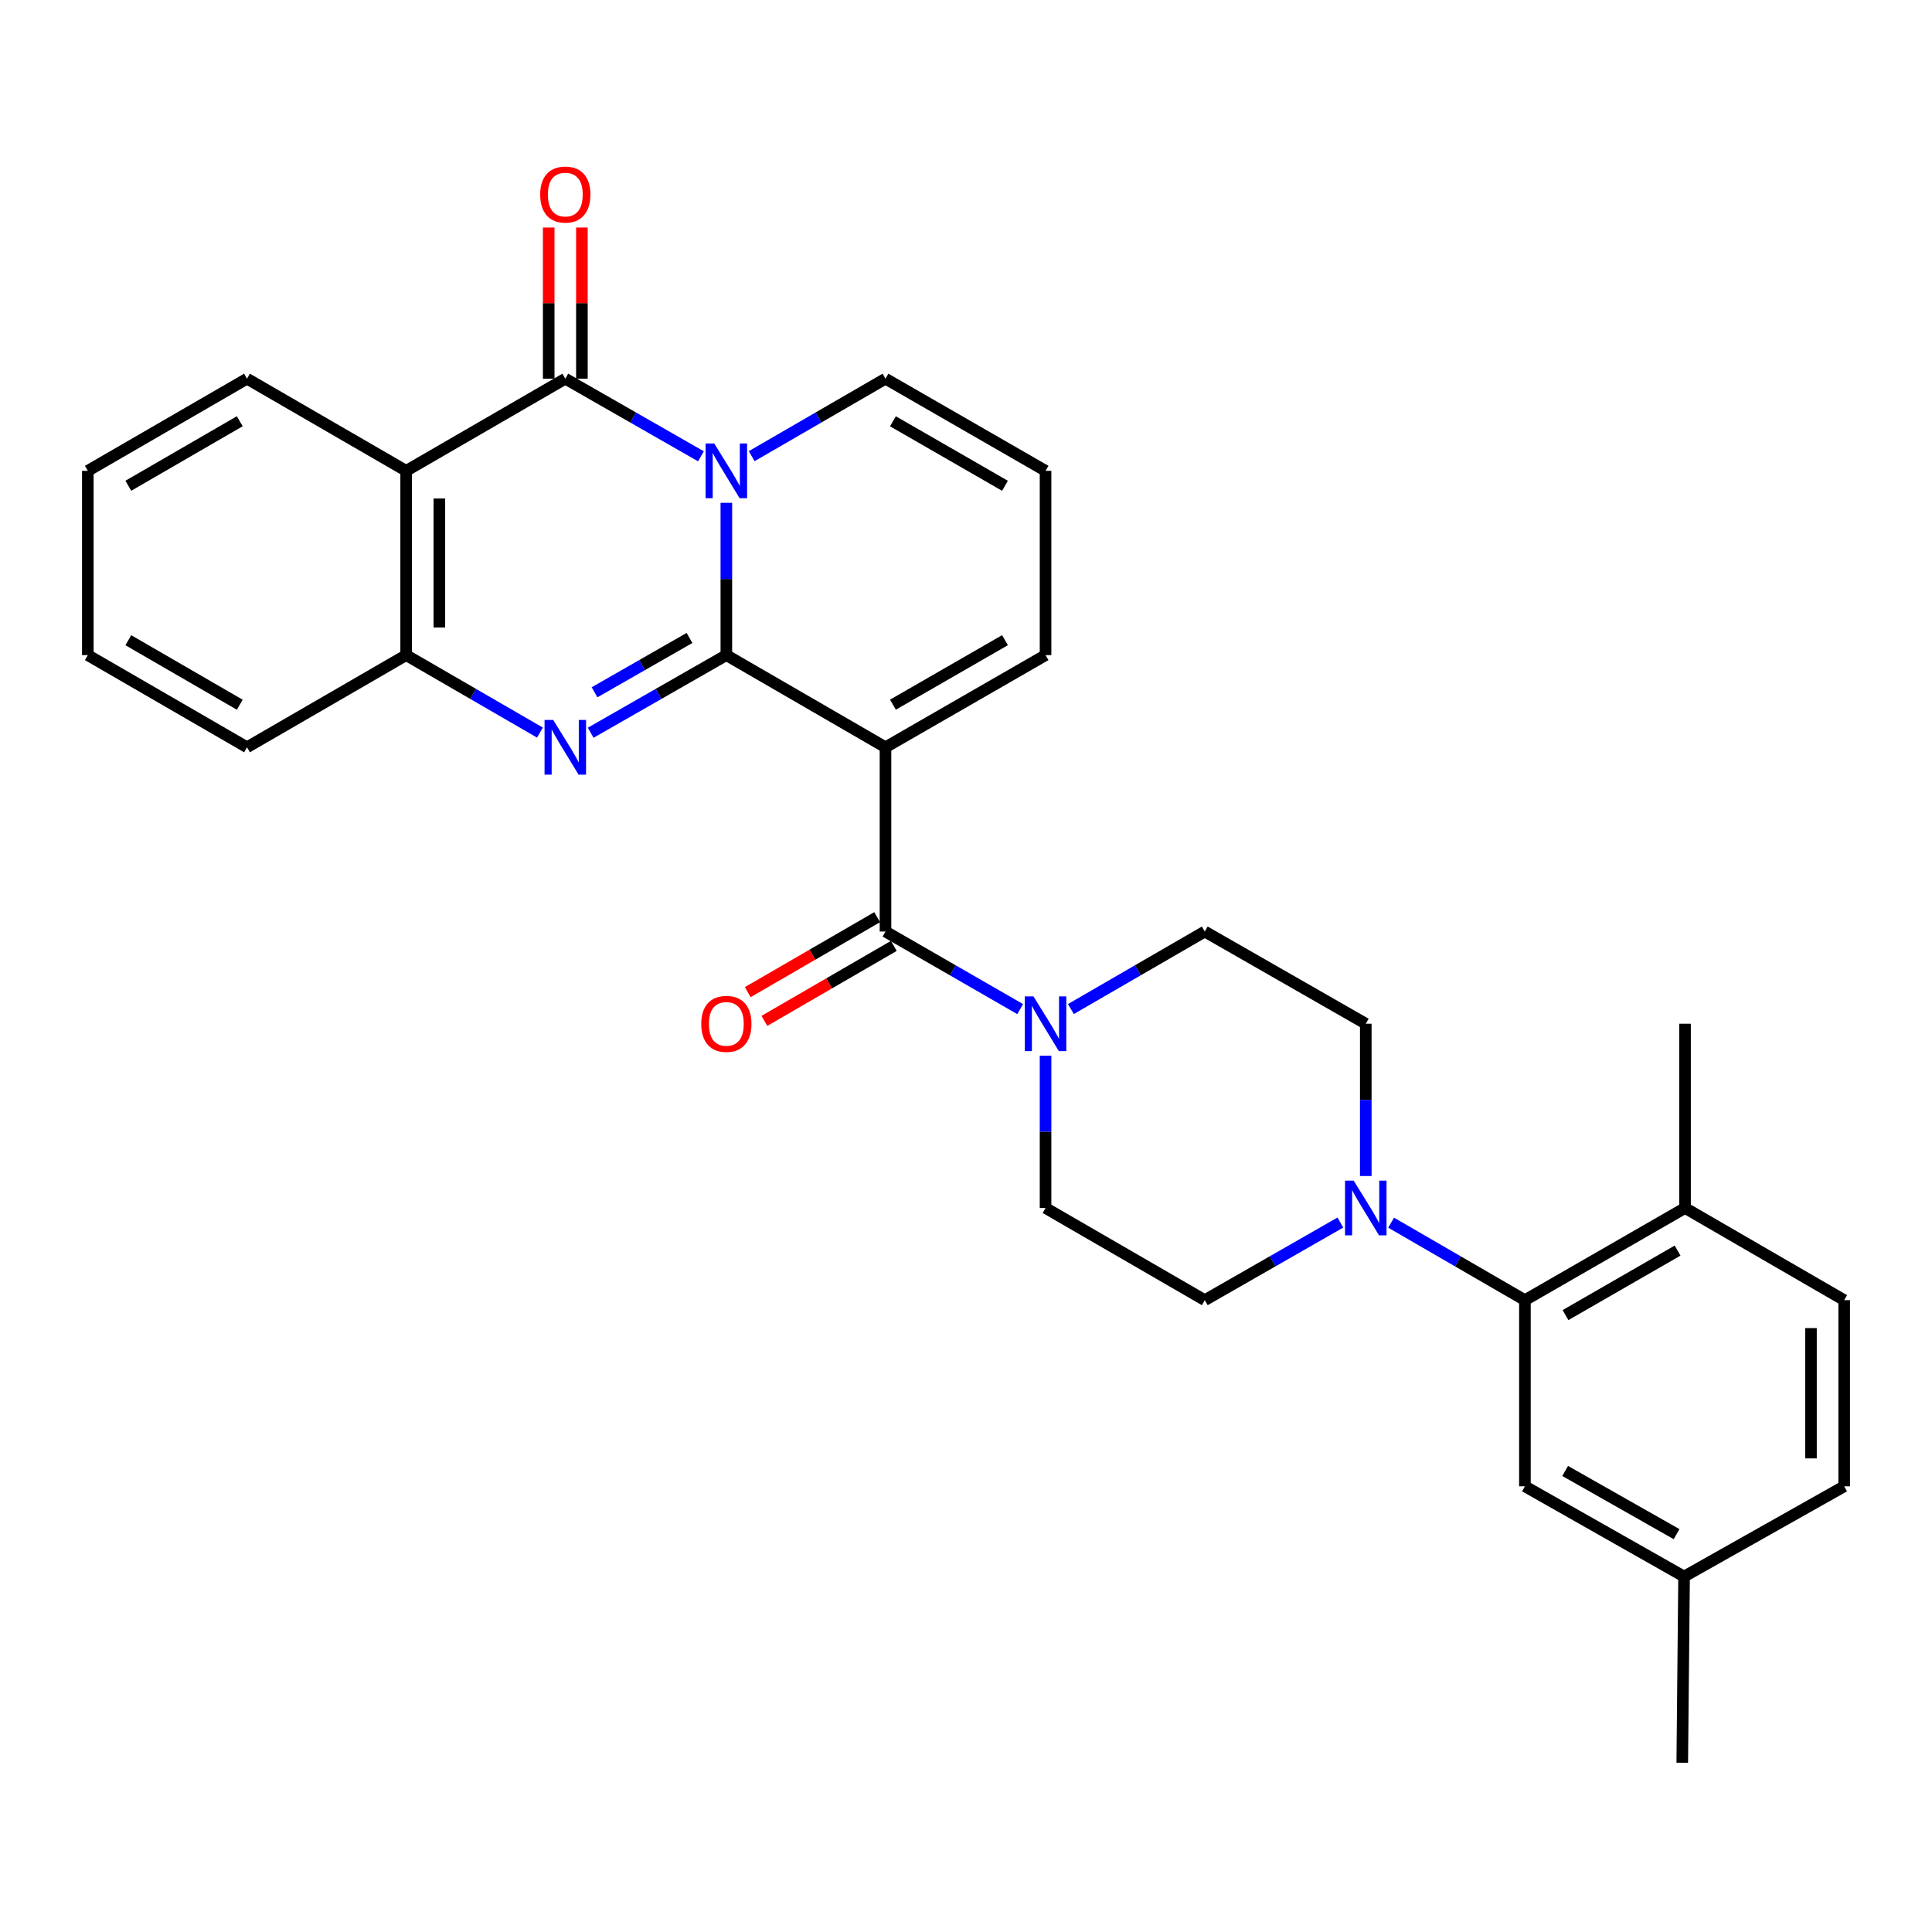 <?xml version='1.0' encoding='iso-8859-1'?>
<svg version='1.1' baseProfile='full'
              xmlns='http://www.w3.org/2000/svg'
                      xmlns:rdkit='http://www.rdkit.org/xml'
                      xmlns:xlink='http://www.w3.org/1999/xlink'
                  xml:space='preserve'
width='1000px' height='1000px' viewBox='0 0 1000 1000'>
<!-- END OF HEADER -->
<rect style='opacity:1.0;fill:#FFFFFF;stroke:none' width='1000' height='1000' x='0' y='0'> </rect>
<path class='bond-0' d='M 375.955,339.092 L 375.955,299.672' style='fill:none;fill-rule:evenodd;stroke:#000000;stroke-width:6px;stroke-linecap:butt;stroke-linejoin:miter;stroke-opacity:1' />
<path class='bond-0' d='M 375.955,299.672 L 375.955,260.252' style='fill:none;fill-rule:evenodd;stroke:#0000FF;stroke-width:6px;stroke-linecap:butt;stroke-linejoin:miter;stroke-opacity:1' />
<path class='bond-1' d='M 375.955,339.092 L 458.327,386.789' style='fill:none;fill-rule:evenodd;stroke:#000000;stroke-width:6px;stroke-linecap:butt;stroke-linejoin:miter;stroke-opacity:1' />
<path class='bond-2' d='M 375.955,339.092 L 340.848,359.181' style='fill:none;fill-rule:evenodd;stroke:#000000;stroke-width:6px;stroke-linecap:butt;stroke-linejoin:miter;stroke-opacity:1' />
<path class='bond-2' d='M 340.848,359.181 L 305.74,379.269' style='fill:none;fill-rule:evenodd;stroke:#0000FF;stroke-width:6px;stroke-linecap:butt;stroke-linejoin:miter;stroke-opacity:1' />
<path class='bond-2' d='M 356.888,330.203 L 332.313,344.265' style='fill:none;fill-rule:evenodd;stroke:#000000;stroke-width:6px;stroke-linecap:butt;stroke-linejoin:miter;stroke-opacity:1' />
<path class='bond-2' d='M 332.313,344.265 L 307.738,358.327' style='fill:none;fill-rule:evenodd;stroke:#0000FF;stroke-width:6px;stroke-linecap:butt;stroke-linejoin:miter;stroke-opacity:1' />
<path class='bond-3' d='M 362.814,236.188 L 327.707,216.099' style='fill:none;fill-rule:evenodd;stroke:#0000FF;stroke-width:6px;stroke-linecap:butt;stroke-linejoin:miter;stroke-opacity:1' />
<path class='bond-3' d='M 327.707,216.099 L 292.599,196.01' style='fill:none;fill-rule:evenodd;stroke:#000000;stroke-width:6px;stroke-linecap:butt;stroke-linejoin:miter;stroke-opacity:1' />
<path class='bond-10' d='M 389.075,236.11 L 423.701,216.06' style='fill:none;fill-rule:evenodd;stroke:#0000FF;stroke-width:6px;stroke-linecap:butt;stroke-linejoin:miter;stroke-opacity:1' />
<path class='bond-10' d='M 423.701,216.06 L 458.327,196.01' style='fill:none;fill-rule:evenodd;stroke:#000000;stroke-width:6px;stroke-linecap:butt;stroke-linejoin:miter;stroke-opacity:1' />
<path class='bond-4' d='M 458.327,386.789 L 458.327,482.164' style='fill:none;fill-rule:evenodd;stroke:#000000;stroke-width:6px;stroke-linecap:butt;stroke-linejoin:miter;stroke-opacity:1' />
<path class='bond-11' d='M 458.327,386.789 L 541.177,339.092' style='fill:none;fill-rule:evenodd;stroke:#000000;stroke-width:6px;stroke-linecap:butt;stroke-linejoin:miter;stroke-opacity:1' />
<path class='bond-11' d='M 462.18,364.741 L 520.175,331.353' style='fill:none;fill-rule:evenodd;stroke:#000000;stroke-width:6px;stroke-linecap:butt;stroke-linejoin:miter;stroke-opacity:1' />
<path class='bond-6' d='M 279.48,379.192 L 244.854,359.142' style='fill:none;fill-rule:evenodd;stroke:#0000FF;stroke-width:6px;stroke-linecap:butt;stroke-linejoin:miter;stroke-opacity:1' />
<path class='bond-6' d='M 244.854,359.142 L 210.227,339.092' style='fill:none;fill-rule:evenodd;stroke:#000000;stroke-width:6px;stroke-linecap:butt;stroke-linejoin:miter;stroke-opacity:1' />
<path class='bond-12' d='M 301.192,196.01 L 301.192,156.89' style='fill:none;fill-rule:evenodd;stroke:#000000;stroke-width:6px;stroke-linecap:butt;stroke-linejoin:miter;stroke-opacity:1' />
<path class='bond-12' d='M 301.192,156.89 L 301.192,117.77' style='fill:none;fill-rule:evenodd;stroke:#FF0000;stroke-width:6px;stroke-linecap:butt;stroke-linejoin:miter;stroke-opacity:1' />
<path class='bond-12' d='M 284.007,196.01 L 284.007,156.89' style='fill:none;fill-rule:evenodd;stroke:#000000;stroke-width:6px;stroke-linecap:butt;stroke-linejoin:miter;stroke-opacity:1' />
<path class='bond-12' d='M 284.007,156.89 L 284.007,117.77' style='fill:none;fill-rule:evenodd;stroke:#FF0000;stroke-width:6px;stroke-linecap:butt;stroke-linejoin:miter;stroke-opacity:1' />
<path class='bond-30' d='M 292.599,196.01 L 210.227,243.707' style='fill:none;fill-rule:evenodd;stroke:#000000;stroke-width:6px;stroke-linecap:butt;stroke-linejoin:miter;stroke-opacity:1' />
<path class='bond-7' d='M 458.327,482.164 L 493.187,502.241' style='fill:none;fill-rule:evenodd;stroke:#000000;stroke-width:6px;stroke-linecap:butt;stroke-linejoin:miter;stroke-opacity:1' />
<path class='bond-7' d='M 493.187,502.241 L 528.046,522.318' style='fill:none;fill-rule:evenodd;stroke:#0000FF;stroke-width:6px;stroke-linecap:butt;stroke-linejoin:miter;stroke-opacity:1' />
<path class='bond-14' d='M 454.02,474.729 L 420.524,494.133' style='fill:none;fill-rule:evenodd;stroke:#000000;stroke-width:6px;stroke-linecap:butt;stroke-linejoin:miter;stroke-opacity:1' />
<path class='bond-14' d='M 420.524,494.133 L 387.028,513.536' style='fill:none;fill-rule:evenodd;stroke:#FF0000;stroke-width:6px;stroke-linecap:butt;stroke-linejoin:miter;stroke-opacity:1' />
<path class='bond-14' d='M 462.634,489.599 L 429.138,509.003' style='fill:none;fill-rule:evenodd;stroke:#000000;stroke-width:6px;stroke-linecap:butt;stroke-linejoin:miter;stroke-opacity:1' />
<path class='bond-14' d='M 429.138,509.003 L 395.642,528.406' style='fill:none;fill-rule:evenodd;stroke:#FF0000;stroke-width:6px;stroke-linecap:butt;stroke-linejoin:miter;stroke-opacity:1' />
<path class='bond-5' d='M 210.227,243.707 L 210.227,339.092' style='fill:none;fill-rule:evenodd;stroke:#000000;stroke-width:6px;stroke-linecap:butt;stroke-linejoin:miter;stroke-opacity:1' />
<path class='bond-5' d='M 227.412,258.015 L 227.412,324.784' style='fill:none;fill-rule:evenodd;stroke:#000000;stroke-width:6px;stroke-linecap:butt;stroke-linejoin:miter;stroke-opacity:1' />
<path class='bond-23' d='M 210.227,243.707 L 127.855,196.01' style='fill:none;fill-rule:evenodd;stroke:#000000;stroke-width:6px;stroke-linecap:butt;stroke-linejoin:miter;stroke-opacity:1' />
<path class='bond-25' d='M 210.227,339.092 L 127.855,386.789' style='fill:none;fill-rule:evenodd;stroke:#000000;stroke-width:6px;stroke-linecap:butt;stroke-linejoin:miter;stroke-opacity:1' />
<path class='bond-16' d='M 541.177,546.425 L 541.177,585.84' style='fill:none;fill-rule:evenodd;stroke:#0000FF;stroke-width:6px;stroke-linecap:butt;stroke-linejoin:miter;stroke-opacity:1' />
<path class='bond-16' d='M 541.177,585.84 L 541.177,625.256' style='fill:none;fill-rule:evenodd;stroke:#000000;stroke-width:6px;stroke-linecap:butt;stroke-linejoin:miter;stroke-opacity:1' />
<path class='bond-17' d='M 554.297,522.284 L 588.947,502.224' style='fill:none;fill-rule:evenodd;stroke:#0000FF;stroke-width:6px;stroke-linecap:butt;stroke-linejoin:miter;stroke-opacity:1' />
<path class='bond-17' d='M 588.947,502.224 L 623.596,482.164' style='fill:none;fill-rule:evenodd;stroke:#000000;stroke-width:6px;stroke-linecap:butt;stroke-linejoin:miter;stroke-opacity:1' />
<path class='bond-8' d='M 706.923,608.711 L 706.923,569.296' style='fill:none;fill-rule:evenodd;stroke:#0000FF;stroke-width:6px;stroke-linecap:butt;stroke-linejoin:miter;stroke-opacity:1' />
<path class='bond-8' d='M 706.923,569.296 L 706.923,529.88' style='fill:none;fill-rule:evenodd;stroke:#000000;stroke-width:6px;stroke-linecap:butt;stroke-linejoin:miter;stroke-opacity:1' />
<path class='bond-9' d='M 720.043,632.854 L 754.669,652.908' style='fill:none;fill-rule:evenodd;stroke:#0000FF;stroke-width:6px;stroke-linecap:butt;stroke-linejoin:miter;stroke-opacity:1' />
<path class='bond-9' d='M 754.669,652.908 L 789.295,672.962' style='fill:none;fill-rule:evenodd;stroke:#000000;stroke-width:6px;stroke-linecap:butt;stroke-linejoin:miter;stroke-opacity:1' />
<path class='bond-33' d='M 693.783,632.779 L 658.69,652.87' style='fill:none;fill-rule:evenodd;stroke:#0000FF;stroke-width:6px;stroke-linecap:butt;stroke-linejoin:miter;stroke-opacity:1' />
<path class='bond-33' d='M 658.69,652.87 L 623.596,672.962' style='fill:none;fill-rule:evenodd;stroke:#000000;stroke-width:6px;stroke-linecap:butt;stroke-linejoin:miter;stroke-opacity:1' />
<path class='bond-15' d='M 789.295,672.962 L 872.173,625.256' style='fill:none;fill-rule:evenodd;stroke:#000000;stroke-width:6px;stroke-linecap:butt;stroke-linejoin:miter;stroke-opacity:1' />
<path class='bond-15' d='M 810.3,680.7 L 868.315,647.305' style='fill:none;fill-rule:evenodd;stroke:#000000;stroke-width:6px;stroke-linecap:butt;stroke-linejoin:miter;stroke-opacity:1' />
<path class='bond-20' d='M 789.295,672.962 L 789.295,769.311' style='fill:none;fill-rule:evenodd;stroke:#000000;stroke-width:6px;stroke-linecap:butt;stroke-linejoin:miter;stroke-opacity:1' />
<path class='bond-31' d='M 458.327,196.01 L 541.177,243.707' style='fill:none;fill-rule:evenodd;stroke:#000000;stroke-width:6px;stroke-linecap:butt;stroke-linejoin:miter;stroke-opacity:1' />
<path class='bond-31' d='M 462.18,218.057 L 520.175,251.445' style='fill:none;fill-rule:evenodd;stroke:#000000;stroke-width:6px;stroke-linecap:butt;stroke-linejoin:miter;stroke-opacity:1' />
<path class='bond-13' d='M 541.177,339.092 L 541.177,243.707' style='fill:none;fill-rule:evenodd;stroke:#000000;stroke-width:6px;stroke-linecap:butt;stroke-linejoin:miter;stroke-opacity:1' />
<path class='bond-21' d='M 872.173,625.256 L 954.545,672.962' style='fill:none;fill-rule:evenodd;stroke:#000000;stroke-width:6px;stroke-linecap:butt;stroke-linejoin:miter;stroke-opacity:1' />
<path class='bond-26' d='M 872.173,625.256 L 872.173,529.88' style='fill:none;fill-rule:evenodd;stroke:#000000;stroke-width:6px;stroke-linecap:butt;stroke-linejoin:miter;stroke-opacity:1' />
<path class='bond-19' d='M 541.177,625.256 L 623.596,672.962' style='fill:none;fill-rule:evenodd;stroke:#000000;stroke-width:6px;stroke-linecap:butt;stroke-linejoin:miter;stroke-opacity:1' />
<path class='bond-18' d='M 623.596,482.164 L 706.923,529.88' style='fill:none;fill-rule:evenodd;stroke:#000000;stroke-width:6px;stroke-linecap:butt;stroke-linejoin:miter;stroke-opacity:1' />
<path class='bond-22' d='M 789.295,769.311 L 871.677,816.025' style='fill:none;fill-rule:evenodd;stroke:#000000;stroke-width:6px;stroke-linecap:butt;stroke-linejoin:miter;stroke-opacity:1' />
<path class='bond-22' d='M 810.129,761.37 L 867.796,794.069' style='fill:none;fill-rule:evenodd;stroke:#000000;stroke-width:6px;stroke-linecap:butt;stroke-linejoin:miter;stroke-opacity:1' />
<path class='bond-34' d='M 954.545,672.962 L 954.545,769.311' style='fill:none;fill-rule:evenodd;stroke:#000000;stroke-width:6px;stroke-linecap:butt;stroke-linejoin:miter;stroke-opacity:1' />
<path class='bond-34' d='M 937.361,687.415 L 937.361,754.859' style='fill:none;fill-rule:evenodd;stroke:#000000;stroke-width:6px;stroke-linecap:butt;stroke-linejoin:miter;stroke-opacity:1' />
<path class='bond-24' d='M 871.677,816.025 L 954.545,769.311' style='fill:none;fill-rule:evenodd;stroke:#000000;stroke-width:6px;stroke-linecap:butt;stroke-linejoin:miter;stroke-opacity:1' />
<path class='bond-27' d='M 871.677,816.025 L 870.732,912.393' style='fill:none;fill-rule:evenodd;stroke:#000000;stroke-width:6px;stroke-linecap:butt;stroke-linejoin:miter;stroke-opacity:1' />
<path class='bond-32' d='M 127.855,196.01 L 45.455,243.707' style='fill:none;fill-rule:evenodd;stroke:#000000;stroke-width:6px;stroke-linecap:butt;stroke-linejoin:miter;stroke-opacity:1' />
<path class='bond-32' d='M 124.104,218.037 L 66.424,251.425' style='fill:none;fill-rule:evenodd;stroke:#000000;stroke-width:6px;stroke-linecap:butt;stroke-linejoin:miter;stroke-opacity:1' />
<path class='bond-29' d='M 127.855,386.789 L 45.455,339.092' style='fill:none;fill-rule:evenodd;stroke:#000000;stroke-width:6px;stroke-linecap:butt;stroke-linejoin:miter;stroke-opacity:1' />
<path class='bond-29' d='M 124.104,364.762 L 66.424,331.374' style='fill:none;fill-rule:evenodd;stroke:#000000;stroke-width:6px;stroke-linecap:butt;stroke-linejoin:miter;stroke-opacity:1' />
<path class='bond-28' d='M 45.455,243.707 L 45.455,339.092' style='fill:none;fill-rule:evenodd;stroke:#000000;stroke-width:6px;stroke-linecap:butt;stroke-linejoin:miter;stroke-opacity:1' />
<path  class='atom-1' d='M 369.695 229.547
L 378.975 244.547
Q 379.895 246.027, 381.375 248.707
Q 382.855 251.387, 382.935 251.547
L 382.935 229.547
L 386.695 229.547
L 386.695 257.867
L 382.815 257.867
L 372.855 241.467
Q 371.695 239.547, 370.455 237.347
Q 369.255 235.147, 368.895 234.467
L 368.895 257.867
L 365.215 257.867
L 365.215 229.547
L 369.695 229.547
' fill='#0000FF'/>
<path  class='atom-3' d='M 286.339 372.629
L 295.619 387.629
Q 296.539 389.109, 298.019 391.789
Q 299.499 394.469, 299.579 394.629
L 299.579 372.629
L 303.339 372.629
L 303.339 400.949
L 299.459 400.949
L 289.499 384.549
Q 288.339 382.629, 287.099 380.429
Q 285.899 378.229, 285.539 377.549
L 285.539 400.949
L 281.859 400.949
L 281.859 372.629
L 286.339 372.629
' fill='#0000FF'/>
<path  class='atom-8' d='M 534.917 515.72
L 544.197 530.72
Q 545.117 532.2, 546.597 534.88
Q 548.077 537.56, 548.157 537.72
L 548.157 515.72
L 551.917 515.72
L 551.917 544.04
L 548.037 544.04
L 538.077 527.64
Q 536.917 525.72, 535.677 523.52
Q 534.477 521.32, 534.117 520.64
L 534.117 544.04
L 530.437 544.04
L 530.437 515.72
L 534.917 515.72
' fill='#0000FF'/>
<path  class='atom-9' d='M 700.663 611.096
L 709.943 626.096
Q 710.863 627.576, 712.343 630.256
Q 713.823 632.936, 713.903 633.096
L 713.903 611.096
L 717.663 611.096
L 717.663 639.416
L 713.783 639.416
L 703.823 623.016
Q 702.663 621.096, 701.423 618.896
Q 700.223 616.696, 699.863 616.016
L 699.863 639.416
L 696.183 639.416
L 696.183 611.096
L 700.663 611.096
' fill='#0000FF'/>
<path  class='atom-13' d='M 279.599 100.705
Q 279.599 93.905, 282.959 90.105
Q 286.319 86.305, 292.599 86.305
Q 298.879 86.305, 302.239 90.105
Q 305.599 93.905, 305.599 100.705
Q 305.599 107.585, 302.199 111.505
Q 298.799 115.385, 292.599 115.385
Q 286.359 115.385, 282.959 111.505
Q 279.599 107.625, 279.599 100.705
M 292.599 112.185
Q 296.919 112.185, 299.239 109.305
Q 301.599 106.385, 301.599 100.705
Q 301.599 95.145, 299.239 92.345
Q 296.919 89.505, 292.599 89.505
Q 288.279 89.505, 285.919 92.305
Q 283.599 95.105, 283.599 100.705
Q 283.599 106.425, 285.919 109.305
Q 288.279 112.185, 292.599 112.185
' fill='#FF0000'/>
<path  class='atom-15' d='M 362.955 529.96
Q 362.955 523.16, 366.315 519.36
Q 369.675 515.56, 375.955 515.56
Q 382.235 515.56, 385.595 519.36
Q 388.955 523.16, 388.955 529.96
Q 388.955 536.84, 385.555 540.76
Q 382.155 544.64, 375.955 544.64
Q 369.715 544.64, 366.315 540.76
Q 362.955 536.88, 362.955 529.96
M 375.955 541.44
Q 380.275 541.44, 382.595 538.56
Q 384.955 535.64, 384.955 529.96
Q 384.955 524.4, 382.595 521.6
Q 380.275 518.76, 375.955 518.76
Q 371.635 518.76, 369.275 521.56
Q 366.955 524.36, 366.955 529.96
Q 366.955 535.68, 369.275 538.56
Q 371.635 541.44, 375.955 541.44
' fill='#FF0000'/>
</svg>
